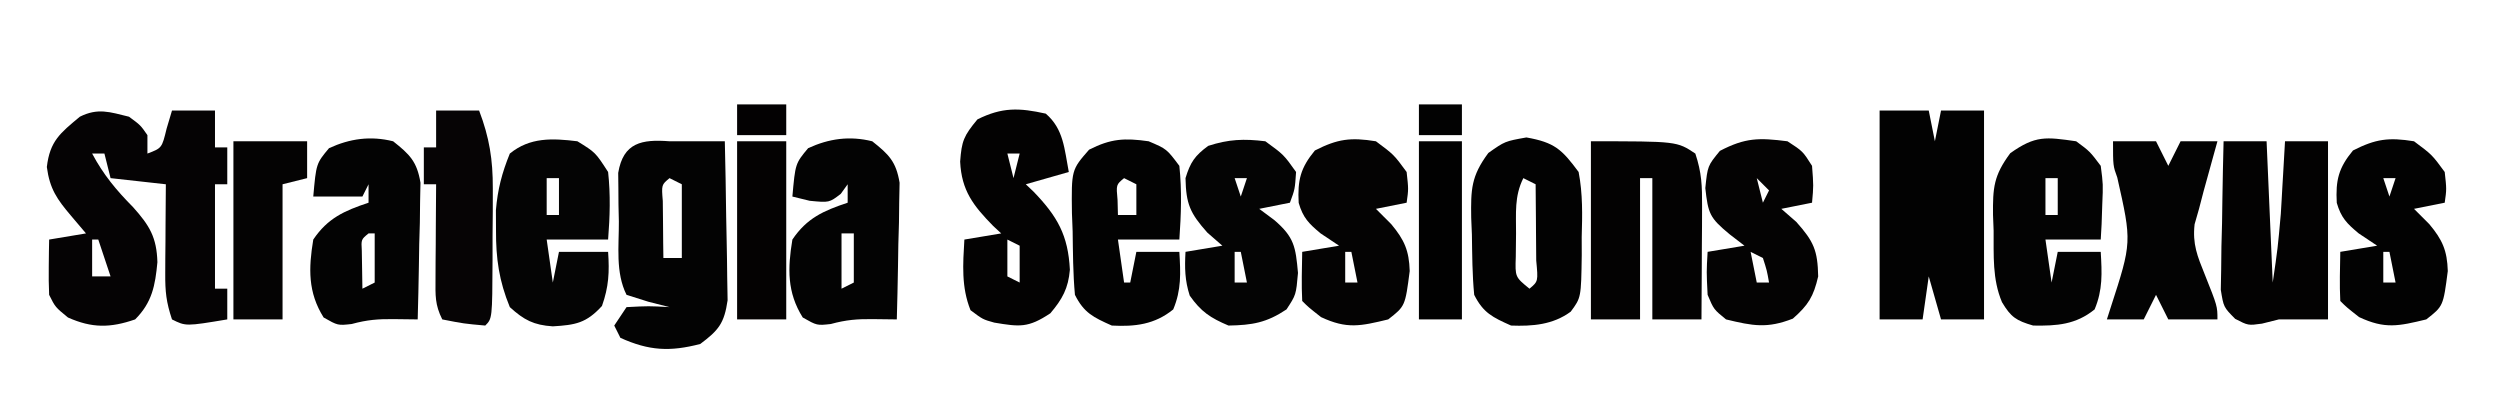 <?xml version="1.0" encoding="UTF-8"?>
<svg version="1.1" xmlns="http://www.w3.org/2000/svg" width="407" height="67">
<path d="M0 0 C1.875 1.375 1.875 1.375 3 3 C3 3.99 3 4.98 3 6 C5.358 5.107 5.358 5.107 6.125 1.938 C6.414 0.968 6.702 -0.001 7 -1 C9.31 -1 11.62 -1 14 -1 C14 0.98 14 2.96 14 5 C14.66 5 15.32 5 16 5 C16 6.98 16 8.96 16 11 C15.34 11 14.68 11 14 11 C14 16.61 14 22.22 14 28 C14.66 28 15.32 28 16 28 C16 29.65 16 31.3 16 33 C9.25 34.125 9.25 34.125 7 33 C6.059 30.176 5.883 28.471 5.902 25.551 C5.906 24.703 5.909 23.856 5.912 22.982 C5.92 22.101 5.929 21.22 5.938 20.312 C5.942 19.42 5.947 18.527 5.951 17.607 C5.963 15.405 5.981 13.202 6 11 C3.03 10.67 0.06 10.34 -3 10 C-3.33 8.68 -3.66 7.36 -4 6 C-4.66 6 -5.32 6 -6 6 C-4.162 9.461 -2.041 11.988 0.688 14.75 C3.359 17.738 4.511 19.65 4.625 23.688 C4.272 27.47 3.763 30.237 1 33 C-3.045 34.401 -6.025 34.436 -9.938 32.688 C-12 31 -12 31 -13 29 C-13.07 27.46 -13.085 25.917 -13.062 24.375 C-13.053 23.558 -13.044 22.74 -13.035 21.898 C-13.024 21.272 -13.012 20.645 -13 20 C-11.02 19.67 -9.04 19.34 -7 19 C-7.804 18.051 -8.609 17.102 -9.438 16.125 C-11.714 13.44 -12.898 11.765 -13.375 8.188 C-12.878 3.96 -11.206 2.672 -8 0 C-5.063 -1.468 -3.132 -0.767 0 0 Z M-6 20 C-6 21.98 -6 23.96 -6 26 C-5.01 26 -4.02 26 -3 26 C-3.66 24.02 -4.32 22.04 -5 20 C-5.33 20 -5.66 20 -6 20 Z " fill="#050304" transform="translate(21,19)"/>
<path d="M0 0 C2.64 0 5.28 0 8 0 C8.33 1.65 8.66 3.3 9 5 C9.33 3.35 9.66 1.7 10 0 C12.31 0 14.62 0 17 0 C17 11.22 17 22.44 17 34 C14.69 34 12.38 34 10 34 C9.34 31.69 8.68 29.38 8 27 C7.67 29.31 7.34 31.62 7 34 C4.69 34 2.38 34 0 34 C0 22.78 0 11.56 0 0 Z " fill="#020202" transform="translate(306,18)"/>
<path d="M0 0 C0.66 0 1.32 0 2 0 C4.333 0 6.667 0 9 0 C9.099 4.057 9.172 8.113 9.22 12.17 C9.24 13.55 9.267 14.929 9.302 16.308 C9.35 18.294 9.371 20.28 9.391 22.266 C9.412 23.46 9.433 24.654 9.454 25.884 C8.908 29.632 7.999 30.759 5 33 C0.057 34.282 -3.34 34.108 -8 32 C-8.33 31.34 -8.66 30.68 -9 30 C-8.01 28.515 -8.01 28.515 -7 27 C-3.375 26.812 -3.375 26.812 0 27 C-1.702 26.567 -1.702 26.567 -3.438 26.125 C-4.613 25.754 -5.789 25.383 -7 25 C-8.822 21.356 -8.228 17.074 -8.25 13.062 C-8.271 12.143 -8.291 11.223 -8.312 10.275 C-8.318 9.392 -8.323 8.508 -8.328 7.598 C-8.337 6.788 -8.347 5.979 -8.356 5.145 C-7.534 0.197 -4.495 -0.346 0 0 Z M0 6 C-1.313 7.086 -1.313 7.086 -1.098 9.723 C-1.086 10.825 -1.074 11.927 -1.062 13.062 C-1.053 14.167 -1.044 15.272 -1.035 16.41 C-1.024 17.265 -1.012 18.119 -1 19 C-0.01 19 0.98 19 2 19 C2 15.04 2 11.08 2 7 C1.34 6.67 0.68 6.34 0 6 Z " fill="#030303" transform="translate(109,23)"/>
<path d="M0 0 C14 0 14 0 17 2 C18.039 5.118 18.115 7.275 18.098 10.543 C18.094 11.616 18.091 12.689 18.088 13.795 C18.08 14.914 18.071 16.034 18.062 17.188 C18.058 18.319 18.053 19.45 18.049 20.615 C18.037 23.41 18.021 26.205 18 29 C15.36 29 12.72 29 10 29 C10 21.41 10 13.82 10 6 C9.34 6 8.68 6 8 6 C8 13.59 8 21.18 8 29 C5.36 29 2.72 29 0 29 C0 19.43 0 9.86 0 0 Z " fill="#030202" transform="translate(259,23)"/>
<path d="M0 0 C2.931 2.512 3.031 5.787 3.75 9.5 C1.44 10.16 -0.87 10.82 -3.25 11.5 C-2.828 11.901 -2.407 12.302 -1.973 12.715 C1.896 16.73 3.648 19.799 3.926 25.418 C3.671 28.439 2.695 30.207 0.75 32.5 C-2.876 34.917 -4.257 34.705 -8.375 34.023 C-10.25 33.5 -10.25 33.5 -12.25 32 C-13.767 28.208 -13.483 24.532 -13.25 20.5 C-11.27 20.17 -9.29 19.84 -7.25 19.5 C-7.683 19.099 -8.116 18.698 -8.562 18.285 C-11.8 14.98 -13.71 12.54 -13.938 7.812 C-13.691 4.448 -13.365 3.638 -11.125 0.938 C-7.104 -1.073 -4.316 -0.959 0 0 Z M-6.25 6.5 C-5.92 7.82 -5.59 9.14 -5.25 10.5 C-4.92 9.18 -4.59 7.86 -4.25 6.5 C-4.91 6.5 -5.57 6.5 -6.25 6.5 Z M-6.25 20.5 C-6.25 22.48 -6.25 24.46 -6.25 26.5 C-5.26 26.995 -5.26 26.995 -4.25 27.5 C-4.25 25.52 -4.25 23.54 -4.25 21.5 C-4.91 21.17 -5.57 20.84 -6.25 20.5 Z " fill="#030202" transform="translate(170.25,18.5)"/>
<path d="M0 0 C2.938 1.812 2.938 1.812 5 5 C5.406 8.706 5.292 12.289 5 16 C1.7 16 -1.6 16 -5 16 C-4.67 18.31 -4.34 20.62 -4 23 C-3.67 21.35 -3.34 19.7 -3 18 C-0.36 18 2.28 18 5 18 C5.229 21.286 5.109 23.694 4 26.812 C1.446 29.606 -0.301 29.905 -4 30.129 C-7.114 29.928 -8.704 29.093 -11 27 C-12.755 22.736 -13.272 19.092 -13.25 14.5 C-13.255 13.417 -13.26 12.334 -13.266 11.219 C-12.987 7.837 -12.276 5.138 -11 2 C-7.717 -0.675 -4.072 -0.5 0 0 Z M-5 6 C-5 7.98 -5 9.96 -5 12 C-4.34 12 -3.68 12 -3 12 C-3 10.02 -3 8.04 -3 6 C-3.66 6 -4.32 6 -5 6 Z " fill="#040404" transform="translate(94,23)"/>
<path d="M0 0 C2.31 0 4.62 0 7 0 C7.33 7.59 7.66 15.18 8 23 C8.821 17.399 8.821 17.399 9.316 11.816 C9.358 11.117 9.4 10.418 9.443 9.697 C9.483 8.993 9.522 8.288 9.562 7.562 C9.606 6.831 9.649 6.099 9.693 5.346 C9.798 3.564 9.899 1.782 10 0 C12.31 0 14.62 0 17 0 C17 9.57 17 19.14 17 29 C14.36 29 11.72 29 9 29 C7.639 29.34 7.639 29.34 6.25 29.688 C4 30 4 30 1.884 28.907 C0 27 0 27 -0.454 24.181 C-0.433 23.065 -0.412 21.95 -0.391 20.801 C-0.378 19.592 -0.365 18.384 -0.352 17.139 C-0.318 15.876 -0.285 14.613 -0.25 13.312 C-0.232 12.038 -0.214 10.764 -0.195 9.451 C-0.148 6.3 -0.082 3.15 0 0 Z " fill="#030202" transform="translate(362,23)"/>
<path d="M0 0 C2.23 1.645 2.23 1.645 4 4 C4.391 7.016 4.391 7.016 4.25 10.25 C4.214 11.328 4.178 12.405 4.141 13.516 C4.071 14.745 4.071 14.745 4 16 C1.03 16 -1.94 16 -5 16 C-4.67 18.31 -4.34 20.62 -4 23 C-3.67 21.35 -3.34 19.7 -3 18 C-0.69 18 1.62 18 4 18 C4.198 21.437 4.349 24.171 3 27.375 C-0.047 29.85 -3.142 30.07 -7 30 C-9.754 29.203 -10.619 28.64 -12.078 26.191 C-13.665 22.42 -13.41 18.604 -13.438 14.562 C-13.47 13.716 -13.503 12.87 -13.537 11.998 C-13.575 7.565 -13.441 5.595 -10.727 1.938 C-6.626 -0.976 -4.934 -0.705 0 0 Z M-5 6 C-5 7.98 -5 9.96 -5 12 C-4.34 12 -3.68 12 -3 12 C-3 10.02 -3 8.04 -3 6 C-3.66 6 -4.32 6 -5 6 Z " fill="#030303" transform="translate(338,23)"/>
<path d="M0 0 C2.707 2.146 3.883 3.293 4.454 6.749 C4.423 8.289 4.423 8.289 4.391 9.859 C4.371 11.532 4.371 11.532 4.352 13.238 C4.318 14.397 4.285 15.556 4.25 16.75 C4.232 17.924 4.214 19.099 4.195 20.309 C4.148 23.207 4.082 26.103 4 29 C2.737 28.985 1.473 28.969 0.172 28.953 C-2.418 28.921 -4.218 29.06 -6.75 29.75 C-9 30 -9 30 -11.312 28.688 C-13.881 24.598 -13.775 20.7 -13 16 C-10.644 12.509 -7.942 11.314 -4 10 C-4 9.01 -4 8.02 -4 7 C-4.371 7.516 -4.742 8.031 -5.125 8.562 C-7 10 -7 10 -10.188 9.688 C-11.116 9.461 -12.044 9.234 -13 9 C-12.522 3.627 -12.522 3.627 -10.438 1.125 C-7.028 -0.448 -3.675 -0.912 0 0 Z M-5 15 C-5 17.97 -5 20.94 -5 24 C-4.34 23.67 -3.68 23.34 -3 23 C-3 20.36 -3 17.72 -3 15 C-3.66 15 -4.32 15 -5 15 Z " fill="#030303" transform="translate(142,23)"/>
<path d="M0 0 C2.707 2.146 3.883 3.293 4.454 6.749 C4.423 8.289 4.423 8.289 4.391 9.859 C4.371 11.532 4.371 11.532 4.352 13.238 C4.318 14.397 4.285 15.556 4.25 16.75 C4.232 17.924 4.214 19.099 4.195 20.309 C4.148 23.207 4.082 26.103 4 29 C2.737 28.985 1.473 28.969 0.172 28.953 C-2.418 28.921 -4.218 29.06 -6.75 29.75 C-9 30 -9 30 -11.312 28.688 C-13.881 24.598 -13.775 20.7 -13 16 C-10.644 12.509 -7.942 11.314 -4 10 C-4 9.01 -4 8.02 -4 7 C-4.33 7.66 -4.66 8.32 -5 9 C-7.64 9 -10.28 9 -13 9 C-12.522 3.627 -12.522 3.627 -10.438 1.125 C-7.028 -0.448 -3.675 -0.912 0 0 Z M-4 15 C-5.206 15.983 -5.206 15.983 -5.098 17.848 C-5.086 18.579 -5.074 19.309 -5.062 20.062 C-5.042 21.362 -5.021 22.661 -5 24 C-4.34 23.67 -3.68 23.34 -3 23 C-3 20.36 -3 17.72 -3 15 C-3.33 15 -3.66 15 -4 15 Z " fill="#030303" transform="translate(64,23)"/>
<path d="M0 0 C4.562 0.815 5.746 1.904 8.5 5.625 C9.183 9.185 9.108 12.637 9 16.25 C9.004 17.681 9.004 17.681 9.008 19.141 C8.91 26.071 8.91 26.071 7.213 28.365 C4.314 30.498 1 30.755 -2.5 30.625 C-5.498 29.285 -7.028 28.569 -8.5 25.625 C-8.817 22.362 -8.824 19.089 -8.875 15.812 C-8.912 14.91 -8.95 14.007 -8.988 13.076 C-9.049 8.47 -9.017 6.321 -6.195 2.527 C-3.5 0.625 -3.5 0.625 0 0 Z M-0.5 6.625 C-1.985 9.595 -1.671 12.323 -1.688 15.625 C-1.702 16.883 -1.716 18.141 -1.73 19.438 C-1.843 22.719 -1.843 22.719 0.5 24.625 C1.918 23.436 1.918 23.436 1.598 20.027 C1.591 18.539 1.579 17.051 1.562 15.562 C1.558 14.804 1.553 14.045 1.549 13.264 C1.537 11.384 1.519 9.505 1.5 7.625 C0.84 7.295 0.18 6.965 -0.5 6.625 Z " fill="#020202" transform="translate(248.5,22.375)"/>
<path d="M0 0 C2.938 1.25 2.938 1.25 5 4 C5.418 8.033 5.286 11.961 5 16 C1.7 16 -1.6 16 -5 16 C-4.67 18.31 -4.34 20.62 -4 23 C-3.67 23 -3.34 23 -3 23 C-2.67 21.35 -2.34 19.7 -2 18 C0.31 18 2.62 18 5 18 C5.198 21.437 5.349 24.171 4 27.375 C0.981 29.828 -2.222 30.206 -6 30 C-8.998 28.66 -10.528 27.944 -12 25 C-12.318 21.549 -12.324 18.089 -12.375 14.625 C-12.412 13.666 -12.45 12.707 -12.488 11.719 C-12.577 4.659 -12.577 4.659 -9.695 1.367 C-6.145 -0.434 -3.934 -0.562 0 0 Z M-4 6 C-5.296 7.066 -5.296 7.066 -5.062 9.562 C-5.042 10.367 -5.021 11.171 -5 12 C-4.01 12 -3.02 12 -2 12 C-2 10.35 -2 8.7 -2 7 C-2.66 6.67 -3.32 6.34 -4 6 Z " fill="#020202" transform="translate(187,23)"/>
<path d="M0 0 C3 2.188 3 2.188 5 5 C4.812 7.812 4.812 7.812 4 10 C2.35 10.33 0.7 10.66 -1 11 C-0.196 11.598 0.609 12.196 1.438 12.812 C4.723 15.617 4.926 17.187 5.312 21.438 C5 25 5 25 3.438 27.375 C0.197 29.535 -2.117 29.932 -6 30 C-8.943 28.757 -10.484 27.737 -12.312 25.125 C-13.113 22.652 -13.144 20.584 -13 18 C-11.02 17.67 -9.04 17.34 -7 17 C-7.804 16.299 -8.609 15.598 -9.438 14.875 C-12.274 11.692 -12.91 10.209 -13 6 C-12.207 3.406 -11.484 2.358 -9.312 0.75 C-5.973 -0.333 -3.491 -0.429 0 0 Z M-5 6 C-4.67 6.99 -4.34 7.98 -4 9 C-3.67 8.01 -3.34 7.02 -3 6 C-3.66 6 -4.32 6 -5 6 Z M-5 18 C-5 19.65 -5 21.3 -5 23 C-4.34 23 -3.68 23 -3 23 C-3.33 21.35 -3.66 19.7 -4 18 C-4.33 18 -4.66 18 -5 18 Z " fill="#040404" transform="translate(206,23)"/>
<path d="M0 0 C2.5 1.625 2.5 1.625 4 4 C4.25 7.25 4.25 7.25 4 10 C2.35 10.33 0.7 10.66 -1 11 C-0.196 11.701 0.609 12.402 1.438 13.125 C4.291 16.327 4.912 17.766 5 22 C4.237 25.283 3.404 26.644 0.875 28.875 C-3.299 30.508 -5.633 30.057 -10 29 C-12 27.375 -12 27.375 -13 25 C-13.188 21.25 -13.188 21.25 -13 18 C-11.02 17.67 -9.04 17.34 -7 17 C-7.804 16.381 -8.609 15.762 -9.438 15.125 C-12.667 12.447 -12.911 11.797 -13.375 7.625 C-13 4 -13 4 -11 1.562 C-6.852 -0.598 -4.655 -0.591 0 0 Z M-5 6 C-4.67 7.32 -4.34 8.64 -4 10 C-3.67 9.34 -3.34 8.68 -3 8 C-3.66 7.34 -4.32 6.68 -5 6 Z M-6 18 C-5.67 19.65 -5.34 21.3 -5 23 C-4.34 23 -3.68 23 -3 23 C-3.348 21.025 -3.348 21.025 -4 19 C-4.66 18.67 -5.32 18.34 -6 18 Z " fill="#040303" transform="translate(291,23)"/>
<path d="M0 0 C2.938 2.188 2.938 2.188 5 5 C5.312 7.812 5.312 7.812 5 10 C3.35 10.33 1.7 10.66 0 11 C0.825 11.825 1.65 12.65 2.5 13.5 C4.63 16.054 5.4 17.791 5.5 21.125 C4.762 26.842 4.762 26.842 2 29 C-2.527 30.095 -4.714 30.602 -8.938 28.625 C-11 27 -11 27 -12 26 C-12.141 23.329 -12.042 20.676 -12 18 C-10.02 17.67 -8.04 17.34 -6 17 C-6.99 16.34 -7.98 15.68 -9 15 C-10.929 13.392 -11.867 12.456 -12.574 10.027 C-12.774 6.336 -12.285 4.345 -9.938 1.5 C-6.227 -0.395 -4.116 -0.662 0 0 Z M-4 6 C-4 9 -4 9 -4 9 Z M-5 18 C-5 19.65 -5 21.3 -5 23 C-4.34 23 -3.68 23 -3 23 C-3.33 21.35 -3.66 19.7 -4 18 C-4.33 18 -4.66 18 -5 18 Z " fill="#040303" transform="translate(224,23)"/>
<path d="M0 0 C2.938 2.188 2.938 2.188 5 5 C5.312 7.812 5.312 7.812 5 10 C3.35 10.33 1.7 10.66 0 11 C0.825 11.825 1.65 12.65 2.5 13.5 C4.63 16.054 5.4 17.791 5.5 21.125 C4.762 26.842 4.762 26.842 2 29 C-2.527 30.095 -4.714 30.602 -8.938 28.625 C-11 27 -11 27 -12 26 C-12.141 23.329 -12.042 20.676 -12 18 C-10.02 17.67 -8.04 17.34 -6 17 C-6.99 16.34 -7.98 15.68 -9 15 C-10.929 13.392 -11.867 12.456 -12.574 10.027 C-12.774 6.336 -12.285 4.345 -9.938 1.5 C-6.227 -0.395 -4.116 -0.662 0 0 Z M-5 6 C-4.67 6.99 -4.34 7.98 -4 9 C-3.67 8.01 -3.34 7.02 -3 6 C-3.66 6 -4.32 6 -5 6 Z M-5 18 C-5 19.65 -5 21.3 -5 23 C-4.34 23 -3.68 23 -3 23 C-3.33 21.35 -3.66 19.7 -4 18 C-4.33 18 -4.66 18 -5 18 Z " fill="#020202" transform="translate(393,23)"/>
<path d="M0 0 C2.31 0 4.62 0 7 0 C7.66 1.32 8.32 2.64 9 4 C9.66 2.68 10.32 1.36 11 0 C12.98 0 14.96 0 17 0 C16.795 0.736 16.59 1.472 16.379 2.23 C16.109 3.206 15.84 4.182 15.562 5.188 C15.296 6.15 15.029 7.113 14.754 8.105 C14.505 9.061 14.256 10.016 14 11 C13.763 11.828 13.526 12.655 13.281 13.508 C12.918 16.726 13.728 18.702 14.938 21.688 C17 26.854 17 26.854 17 29 C14.36 29 11.72 29 9 29 C8.34 27.68 7.68 26.36 7 25 C6.34 26.32 5.68 27.64 5 29 C3.02 29 1.04 29 -1 29 C-0.795 28.359 -0.59 27.719 -0.379 27.059 C3.07 16.438 3.07 16.438 0.691 5.895 C0 4 0 4 0 0 Z " fill="#030303" transform="translate(344,23)"/>
<path d="M0 0 C2.31 0 4.62 0 7 0 C8.672 4.381 9.247 7.995 9.23 12.676 C9.229 13.915 9.227 15.155 9.225 16.432 C9.212 17.712 9.2 18.993 9.188 20.312 C9.187 21.613 9.186 22.913 9.186 24.252 C9.14 33.86 9.14 33.86 8 35 C4.5 34.688 4.5 34.688 1 34 C-0.2 31.599 -0.115 30.106 -0.098 27.43 C-0.094 26.534 -0.091 25.638 -0.088 24.715 C-0.08 23.778 -0.071 22.841 -0.062 21.875 C-0.058 20.93 -0.053 19.985 -0.049 19.012 C-0.037 16.674 -0.021 14.337 0 12 C-0.66 12 -1.32 12 -2 12 C-2 10.02 -2 8.04 -2 6 C-1.34 6 -0.68 6 0 6 C0 4.02 0 2.04 0 0 Z " fill="#060405" transform="translate(71,18)"/>
<path d="M0 0 C3.96 0 7.92 0 12 0 C12 1.98 12 3.96 12 6 C10.68 6.33 9.36 6.66 8 7 C8 14.26 8 21.52 8 29 C5.36 29 2.72 29 0 29 C0 19.43 0 9.86 0 0 Z " fill="#040303" transform="translate(38,23)"/>
<path d="M0 0 C2.64 0 5.28 0 8 0 C8 9.57 8 19.14 8 29 C5.36 29 2.72 29 0 29 C0 19.43 0 9.86 0 0 Z " fill="#040202" transform="translate(120,23)"/>
<path d="M0 0 C2.31 0 4.62 0 7 0 C7 9.57 7 19.14 7 29 C4.69 29 2.38 29 0 29 C0 19.43 0 9.86 0 0 Z " fill="#010101" transform="translate(231,23)"/>
<path d="M0 0 C2.64 0 5.28 0 8 0 C8 1.65 8 3.3 8 5 C5.36 5 2.72 5 0 5 C0 3.35 0 1.7 0 0 Z " fill="#030102" transform="translate(120,17)"/>
<path d="M0 0 C2.31 0 4.62 0 7 0 C7 1.65 7 3.3 7 5 C4.69 5 2.38 5 0 5 C0 3.35 0 1.7 0 0 Z " fill="#020202" transform="translate(231,17)"/>
</svg>

